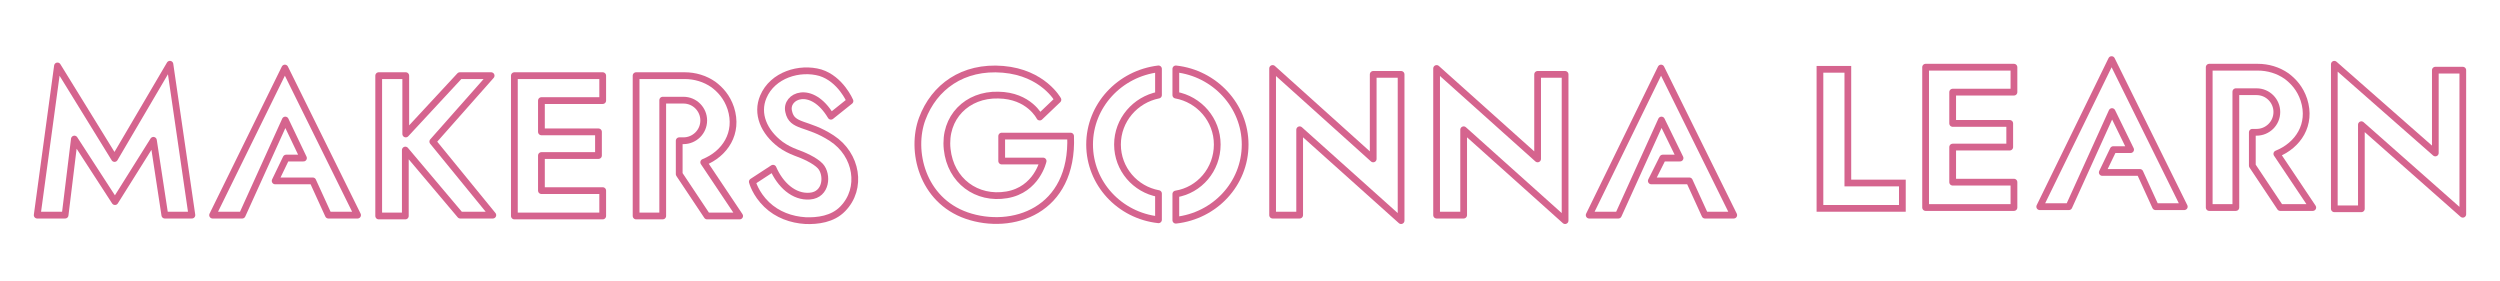 <?xml version="1.0" encoding="utf-8"?>
<!-- Generator: Adobe Illustrator 25.2.0, SVG Export Plug-In . SVG Version: 6.00 Build 0)  -->
<svg version="1.1" id="Layer_1" xmlns="http://www.w3.org/2000/svg" xmlns:xlink="http://www.w3.org/1999/xlink" x="0px" y="0px"
	 viewBox="0 0 591.5 66.4" style="enable-background:new 0 0 591.5 66.4;" xml:space="preserve">
<style type="text/css">
	.st0{fill:none;stroke:#D5648E;stroke-width:1.6;stroke-linejoin:round;stroke-miterlimit:10;}
	.st1{fill:none;stroke:#D5648E;stroke-width:1.595;stroke-linejoin:round;stroke-miterlimit:10;}
	.st2{fill:none;stroke:#D5648E;stroke-width:1.584;stroke-linejoin:round;stroke-miterlimit:10;}
	.st3{fill:none;stroke:#D5648E;stroke-width:1.591;stroke-miterlimit:10;}
</style>
<g>
	<polygon class="st0" points="8.8,50.9 15.4,50.9 17.6,32.9 27.2,47.7 36.3,33.2 39,50.9 45.4,50.9 40.2,15.2 27.1,37.5 13.6,15.6 	
		"/>
	<polygon class="st0" points="50.3,50.9 67.4,16.1 84.6,50.9 77.7,50.9 74,42.8 65.1,42.8 67.7,37.4 71.8,37.4 67.5,28.4 57.3,50.9 
			"/>
	<polygon class="st0" points="376,50.9 393,16.1 410.2,50.9 403.4,50.9 399.7,42.8 390.7,42.8 393.4,37.4 397.5,37.4 393.1,28.4 
		382.9,50.9 	"/>
	<polygon class="st0" points="482.6,48.9 499.6,14.1 516.8,48.9 510,48.9 506.3,40.8 497.4,40.8 500,35.4 504.1,35.4 499.7,26.4 
		489.5,48.9 	"/>
	<polygon class="st0" points="89.6,51.1 89.6,17.9 96,17.9 96,31.7 108.8,17.9 116.2,17.9 102.4,33.5 116.6,50.9 108.9,50.9 
		95.9,35.5 95.9,51.1 	"/>
	<polygon class="st0" points="121.7,51.1 121.7,17.9 142.6,17.9 142.6,23.8 128.1,23.8 128.1,31.2 141.6,31.2 141.6,36.8 
		128.1,36.8 128.1,45.1 142.6,45.1 142.6,51.1 	"/>
	<polygon class="st0" points="455.6,49.1 455.6,15.9 476.5,15.9 476.5,21.8 462,21.8 462,29.2 475.5,29.2 475.5,34.8 462,34.8 
		462,43.1 476.5,43.1 476.5,49.1 	"/>
	<path class="st0" d="M150.5,51.1V17.9H162c2.4,0,4.8,0.7,6.8,2.1c1.6,1.2,3.2,2.9,4.1,5.6c1.9,5.9-1.4,10.8-6.4,12.8l8.5,12.7h-7.7
		l-6.6-9.9v-7.9h1c2.6,0,4.8-2.1,4.8-4.8v0c0-2.6-2.1-4.8-4.8-4.8h-4.9v27.4H150.5z"/>
	<path class="st0" d="M522.7,49.1V15.9h11.5c2.4,0,4.8,0.7,6.8,2.1c1.6,1.2,3.2,2.9,4.1,5.6c1.9,5.9-1.4,10.8-6.4,12.8l8.5,12.7
		h-7.7l-6.6-9.9v-7.9h1c2.6,0,4.8-2.1,4.8-4.8v0c0-2.6-2.1-4.8-4.8-4.8h-4.9v27.4H522.7z"/>
	<path class="st0" d="M196.6,27.5l4.5-3.6c0,0-2.2-5.2-7-6.7c-4.9-1.4-11.3,0.5-13.5,5.7c-1.7,4,0.1,8.3,4.1,11.3
		c1.1,0.8,2.3,1.4,3.6,1.9c1.7,0.6,4.5,1.8,5.8,3.2c1.8,2,1.5,6.8-2.5,7.1c-3.8,0.3-7-2.7-8.7-6.6L178,43c0,0,0.7,2.8,3.4,5.4
		c2.5,2.4,5.8,3.6,9.2,3.8c2.8,0.1,6.4-0.3,8.8-2.8c4.7-4.8,3.4-12.8-2.6-16.7c-5.8-3.8-9.4-2.5-10.2-6.3
		C185.7,22.7,192,19.8,196.6,27.5z"/>
	<path class="st0" d="M246,27.7l4.3-4.1c0,0-3.5-6.4-13-7.2c-9.5-0.8-16.3,4.2-19.1,11.7c-2.8,7.5-0.1,19.2,10.5,22.9
		c10.7,3.7,25.3-1,24.6-18.8H237v5.9h9.8c0,0-1.5,6.8-8.6,8s-13.3-3.3-14.1-10.8s4.7-13,12.1-12.8C243.5,22.6,246,27.7,246,27.7z"/>
	<path class="st1" d="M264.4,34.2c0,5.8,4.2,10.6,9.7,11.6v6.2c-9.2-1-16.3-8.6-16.3-17.8c0-9.2,7.1-16.8,16.3-17.9v6.2
		C268.6,23.6,264.4,28.4,264.4,34.2z"/>
	<path class="st1" d="M294.6,34.2c0,9.3-7.2,16.9-16.4,17.9v-6.2c5.6-0.9,9.8-5.8,9.8-11.7s-4.3-10.7-9.8-11.7v-6.2
		C287.4,17.3,294.6,25,294.6,34.2z"/>
	<polygon class="st1" points="301.1,50.9 301.1,16.2 324.9,37.6 324.9,17.6 331.5,17.6 331.5,52.2 307.5,30.7 307.5,50.9 	"/>
	<polygon class="st1" points="339.9,50.9 339.9,16.2 363.8,37.6 363.8,17.6 370.3,17.6 370.3,52.2 346.3,30.7 346.3,50.9 	"/>
	<polygon class="st2" points="552.3,49.4 552.3,15.2 576.2,36.2 576.2,16.6 582.7,16.6 582.7,50.7 558.7,29.5 558.7,49.4 	"/>
	<polygon class="st3" points="450.1,43.3 437.2,43.3 437.2,16.4 430.6,16.4 430.6,49.3 450.1,49.3 	"/>
</g>
</svg>
